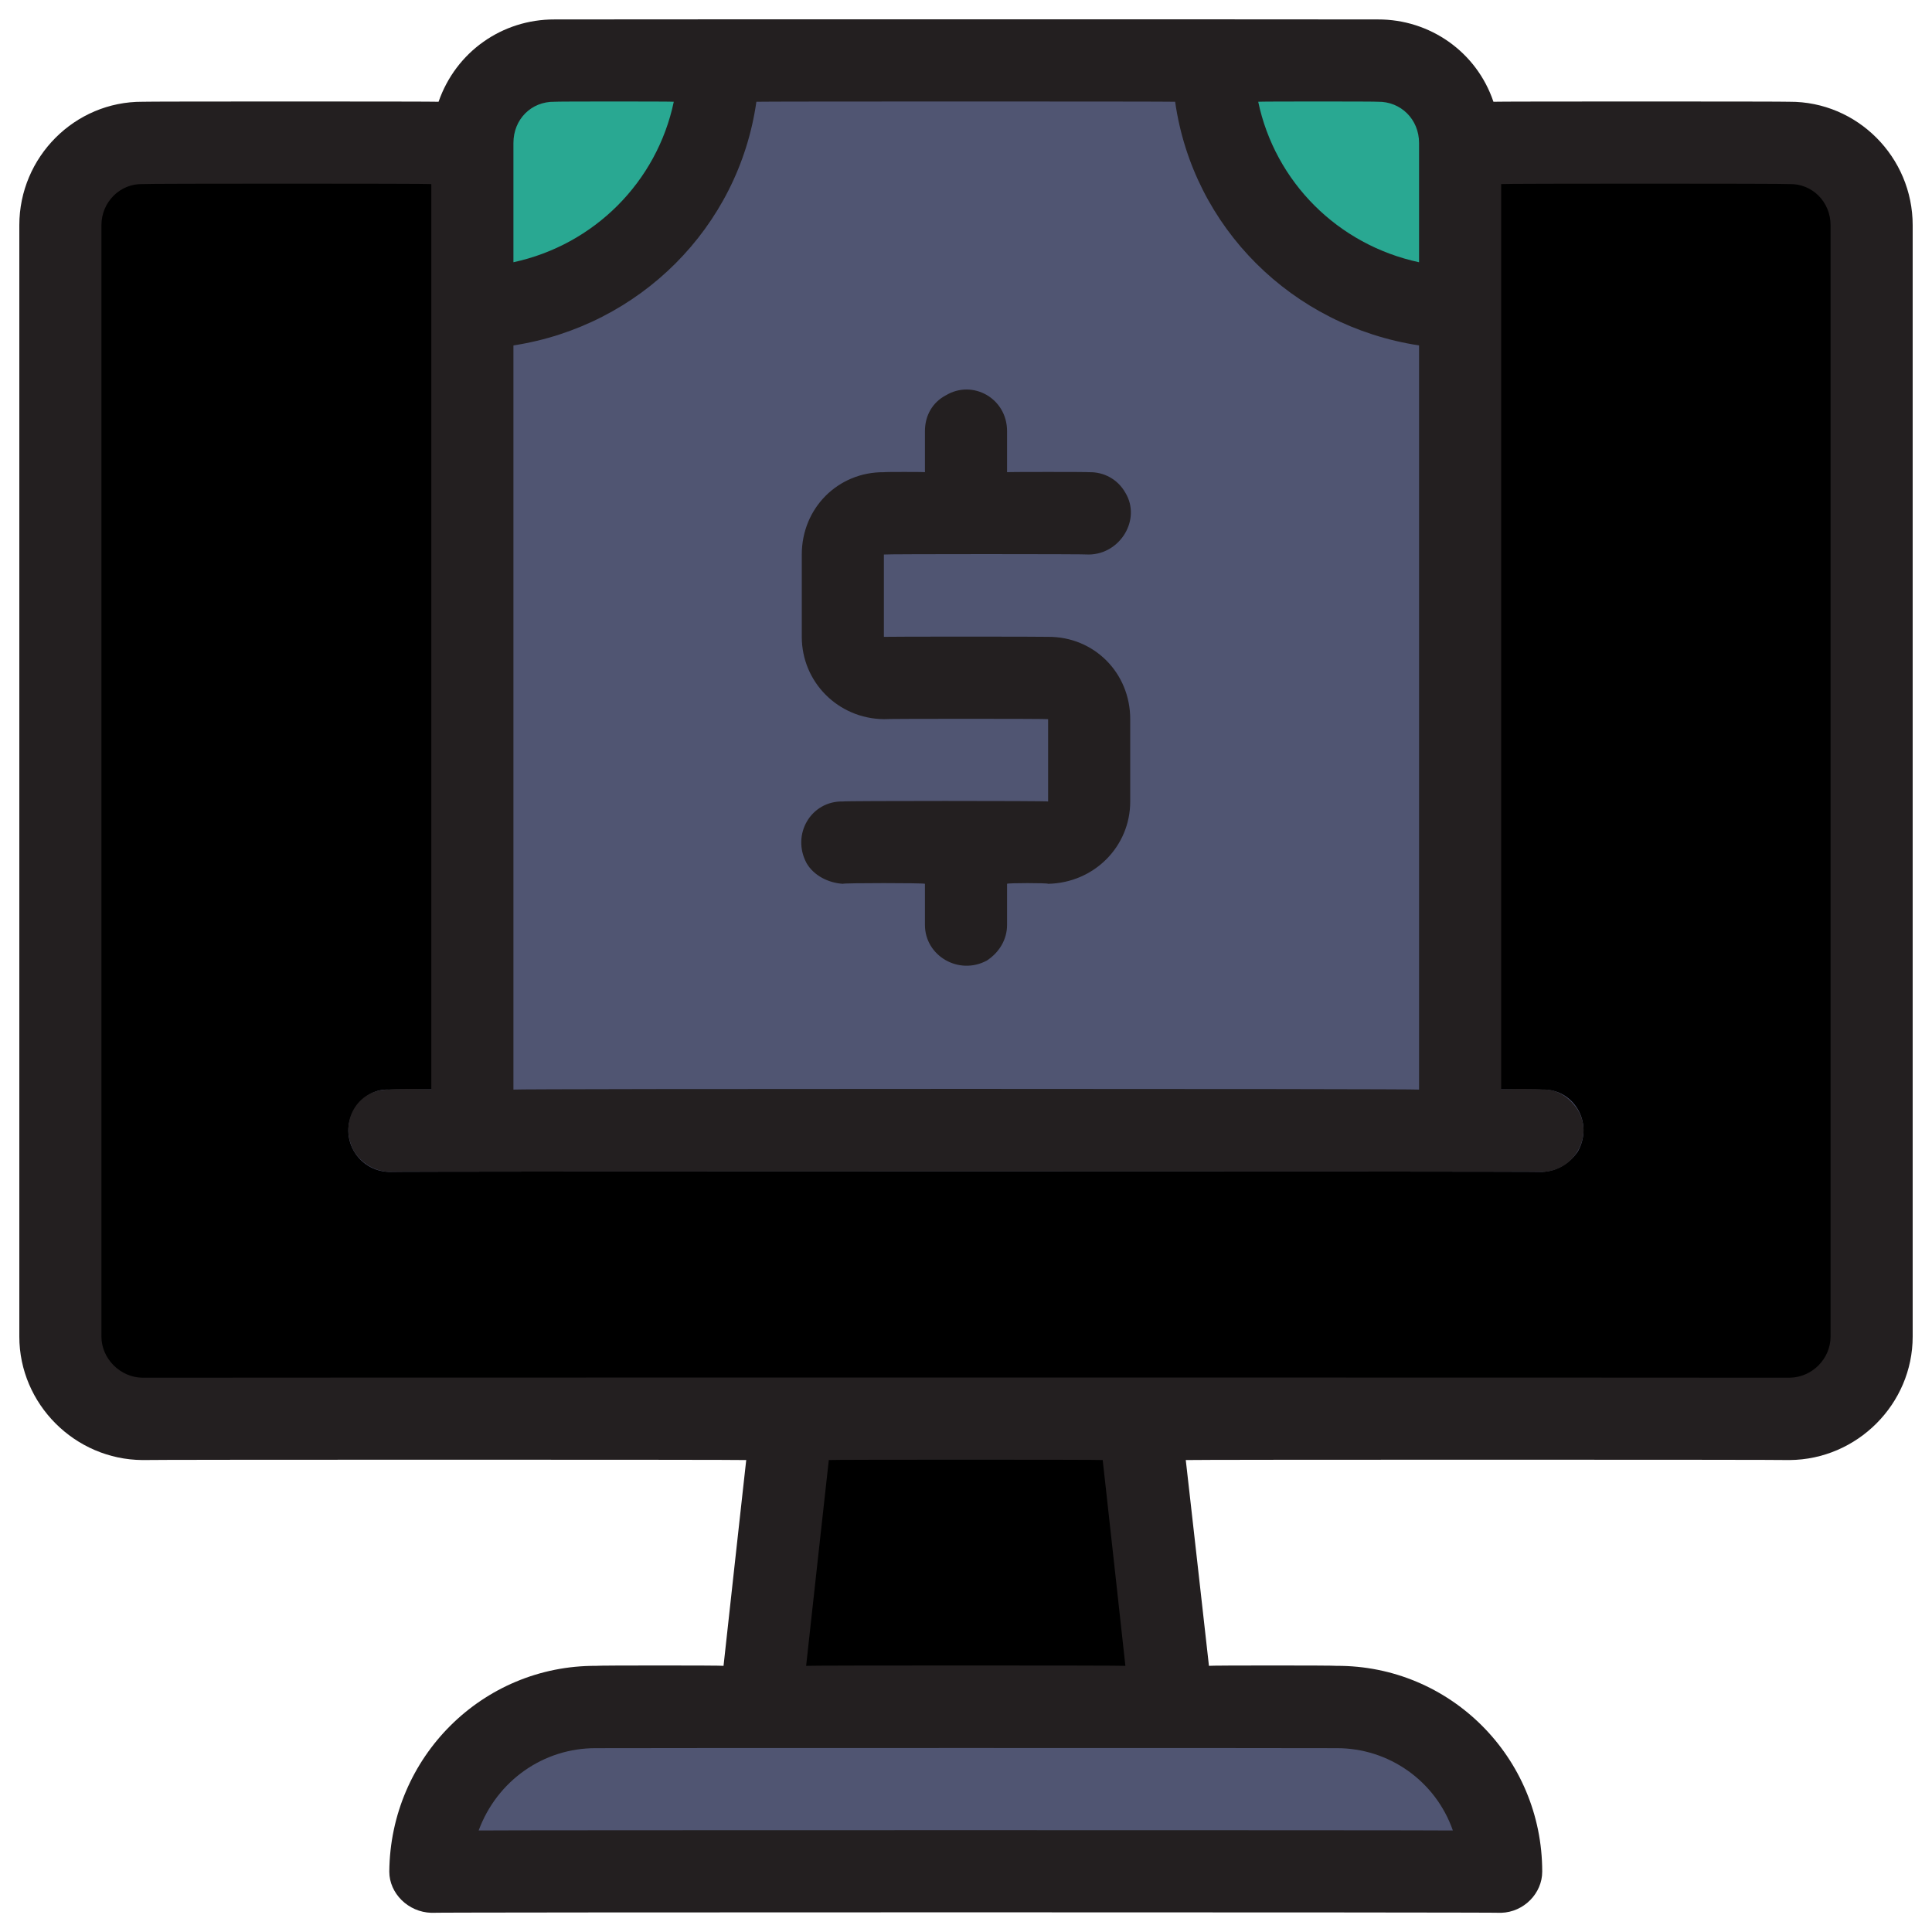 <svg xmlns="http://www.w3.org/2000/svg" version="1.1" xmlns:xlink="http://www.w3.org/1999/xlink" width="100%" height="100%" id="svgWorkerArea" viewBox="0 0 400 400" xmlns:artdraw="https://artdraw.muisca.co" style="background: white;"><defs id="defsdoc"><pattern id="patternBool" x="0" y="0" width="10" height="10" patternUnits="userSpaceOnUse" patternTransform="rotate(35)"><circle cx="5" cy="5" r="4" style="stroke: none;fill: #ff000070;"></circle></pattern></defs><g id="fileImp-97958720" class="cosito"><path id="pathImp-860865179" class="grouped" d="M242.6 353.416C242.6 353.292 157.4 353.292 157.4 353.416 157.4 353.292 166 276.492 166 276.721 166 276.492 234 276.492 234 276.721 234 276.492 242.6 353.292 242.6 353.416 242.6 353.292 242.6 353.292 242.6 353.416"></path><path id="pathImp-194793031" class="grouped" d="M234 276.721C234 276.492 208.5 276.492 208.5 276.721 208.5 276.492 217 353.292 217 353.416 217 353.292 242.6 353.292 242.6 353.416 242.6 353.292 234 276.492 234 276.721 234 276.492 234 276.492 234 276.721"></path><path id="rectImp-822288304" class="grouped" d="M12.5 46.634C12.5 37.192 20.3 29.492 29.5 29.59 29.5 29.492 370.5 29.492 370.5 29.59 379.8 29.492 387.5 37.192 387.5 46.634 387.5 46.592 387.5 276.492 387.5 276.721 387.5 285.792 379.8 293.692 370.5 293.764 370.5 293.692 29.5 293.692 29.5 293.764 20.3 293.692 12.5 285.792 12.5 276.721 12.5 276.492 12.5 46.592 12.5 46.634 12.5 46.592 12.5 46.592 12.5 46.634"></path><path id="pathImp-17478692" class="grouped" d="M370.5 29.59C370.5 29.492 344.8 29.492 344.8 29.59 354.3 29.492 362 37.192 362 46.634 362 46.592 362 276.492 362 276.721 362 285.892 354.3 293.692 344.8 293.764 344.8 293.692 370.5 293.692 370.5 293.764 379.8 293.692 387.5 285.892 387.5 276.721 387.5 276.492 387.5 46.592 387.5 46.634 387.5 37.192 379.8 29.492 370.5 29.59 370.5 29.492 370.5 29.492 370.5 29.59"></path><path id="pathImp-393198334" class="grouped" style="fill:#505572; " d="M276.7 353.416C276.7 353.292 123.4 353.292 123.4 353.416 104.4 353.292 89.3 368.392 89.3 387.503 89.3 387.392 310.8 387.392 310.8 387.503 310.8 368.392 295.5 353.292 276.7 353.416 276.7 353.292 276.7 353.292 276.7 353.416"></path><path id="pathImp-618961810" class="grouped" style="fill:#505572; " d="M276.7 353.416C276.7 353.292 251.1 353.292 251.1 353.416 270 353.292 285.3 368.392 285.3 387.503 285.3 387.392 310.8 387.392 310.8 387.503 310.8 368.392 295.5 353.292 276.7 353.416 276.7 353.292 276.7 353.292 276.7 353.416"></path><path id="pathImp-179462652" class="grouped" style="fill:#505572; " d="M97.8 234.112C97.8 233.892 97.8 29.492 97.8 29.59 97.8 20.092 105.3 12.492 114.8 12.547 114.8 12.492 285.3 12.492 285.3 12.547 294.7 12.492 302.3 20.092 302.3 29.59 302.3 29.492 302.3 233.892 302.3 234.112 302.3 233.892 97.8 233.892 97.8 234.112 97.8 233.892 97.8 233.892 97.8 234.112"></path><path id="pathImp-688486458" class="grouped" style="fill:#505572; fill:#29a892; " d="M97.8 63.677C97.8 63.592 97.8 29.492 97.8 29.59 97.8 20.092 105.3 12.492 114.8 12.547 114.8 12.492 148.9 12.492 148.9 12.547 148.9 40.692 126 63.592 97.8 63.677 97.8 63.592 97.8 63.592 97.8 63.677M302.3 29.59C302.3 29.492 302.3 63.592 302.3 63.677 274 63.592 251.1 40.692 251.1 12.547 251.1 12.492 285.3 12.492 285.3 12.547 294.7 12.492 302.3 20.092 302.3 29.59 302.3 29.492 302.3 29.492 302.3 29.59"></path><path id="pathImp-1706077" class="grouped" style="fill:#505572; fill:#29a892; fill:#505572; " d="M319.3 242.634C319.3 242.492 80.6 242.492 80.6 242.634 74 242.492 70 235.392 73.3 229.851 74.9 227.192 77.5 225.392 80.6 225.59 80.6 225.392 319.3 225.392 319.3 225.59 325.8 225.392 330 232.392 326.7 238.373 325 240.892 322.3 242.492 319.3 242.634 319.3 242.492 319.3 242.492 319.3 242.634M217 182.982C217 182.792 174.5 182.792 174.5 182.982 167.9 182.792 163.8 175.792 167 170.199 168.5 167.292 171.5 165.792 174.5 165.938 174.5 165.792 217 165.792 217 165.938 217 165.792 217 148.792 217 148.895 217 148.792 183 148.792 183 148.895 173.5 148.792 166 141.192 166 131.851 166 131.792 166 114.692 166 114.808 166 105.192 173.5 97.692 183 97.764 183 97.692 225.5 97.692 225.5 97.764 232 97.692 236.3 104.692 233 110.547 231.4 112.992 228.5 114.692 225.5 114.808 225.5 114.692 183 114.692 183 114.808 183 114.692 183 131.792 183 131.851 183 131.792 217 131.792 217 131.851 226.5 131.792 234 139.292 234 148.895 234 148.792 234 165.792 234 165.938 234 175.292 226.5 182.792 217 182.982 217 182.792 217 182.792 217 182.982"></path><path id="pathImp-364099374" class="grouped" style="fill:#505572; fill:#29a892; fill:#505572; fill:#505572; " d="M200 114.808C195.1 114.692 191.5 110.792 191.5 106.286 191.5 106.192 191.5 89.192 191.5 89.242 191.5 82.492 198.5 78.492 204.3 81.862 206.9 83.292 208.5 85.992 208.5 89.242 208.5 89.192 208.5 106.192 208.5 106.286 208.5 110.792 204.8 114.692 200 114.808 200 114.692 200 114.692 200 114.808M200 200.025C195.1 199.892 191.5 195.992 191.5 191.503 191.5 191.292 191.5 174.292 191.5 174.46 191.5 167.792 198.5 163.692 204.3 167.08 206.9 168.492 208.5 171.292 208.5 174.46 208.5 174.292 208.5 191.292 208.5 191.503 208.5 195.992 204.8 199.892 200 200.025 200 199.892 200 199.892 200 200.025"></path><path id="pathImp-600754829" class="grouped" style="fill:#505572; fill:#29a892; fill:#505572; fill:#505572; fill:#231f20; " d="M370.5 21.069C370.5 20.992 309.2 20.992 309.2 21.069 305.7 10.692 296 3.992 285.3 4.025 285.3 3.992 114.8 3.992 114.8 4.025 104 3.992 94.4 10.692 90.8 21.069 90.8 20.992 29.5 20.992 29.5 21.069 15.5 20.992 4 32.492 4 46.634 4 46.592 4 276.492 4 276.721 4 290.692 15.5 302.192 29.5 302.286 29.5 302.192 154.5 302.192 154.5 302.286 154.5 302.192 149.8 344.792 149.8 344.895 149.8 344.792 123.4 344.792 123.4 344.895 99.9 344.792 80.8 363.792 80.6 387.503 80.6 391.992 84.5 395.892 89.3 396.025 89.3 395.892 310.8 395.892 310.8 396.025 315.5 395.892 319.3 391.992 319.3 387.503 319.3 363.792 300.2 344.792 276.7 344.895 276.7 344.792 250.3 344.792 250.3 344.895 250.3 344.792 245.5 302.192 245.5 302.286 245.5 302.192 370.5 302.192 370.5 302.286 384.5 302.192 396 290.692 396 276.721 396 276.492 396 46.592 396 46.634 396 32.492 384.5 20.992 370.5 21.069 370.5 20.992 370.5 20.992 370.5 21.069M106.3 71.517C132.4 67.492 152.9 47.092 156.6 21.069 156.6 20.992 243.3 20.992 243.3 21.069 247 47.092 267.5 67.492 293.8 71.517 293.8 71.292 293.8 225.392 293.8 225.59 293.8 225.392 106.3 225.392 106.3 225.59 106.3 225.392 106.3 71.292 106.3 71.517M293.8 29.59C293.8 29.492 293.8 54.192 293.8 54.295 277 50.692 264 37.692 260.5 21.069 260.5 20.992 285.3 20.992 285.3 21.069 290 20.992 293.8 24.692 293.8 29.59 293.8 29.492 293.8 29.492 293.8 29.59M114.8 21.069C114.8 20.992 139.5 20.992 139.5 21.069 136 37.692 123 50.692 106.3 54.295 106.3 54.192 106.3 29.492 106.3 29.59 106.3 24.692 110 20.992 114.8 21.069 114.8 20.992 114.8 20.992 114.8 21.069M300.8 378.981C300.8 378.892 99.1 378.892 99.1 378.981 102.9 368.692 112.5 361.892 123.4 361.938 123.4 361.892 276.7 361.892 276.7 361.938 287.5 361.892 297.2 368.692 300.8 378.981 300.8 378.892 300.8 378.892 300.8 378.981M233 344.895C233 344.792 166.9 344.792 166.9 344.895 166.9 344.792 171.6 302.192 171.6 302.286 171.6 302.192 228.3 302.192 228.3 302.286 228.3 302.192 233 344.792 233 344.895M379 276.721C379 281.292 375.2 285.192 370.5 285.242 370.5 285.192 29.5 285.192 29.5 285.242 24.9 285.192 21 281.292 21 276.721 21 276.492 21 46.592 21 46.634 21 41.792 24.9 37.992 29.5 38.112 29.5 37.992 89.3 37.992 89.3 38.112 89.3 37.992 89.3 225.392 89.3 225.59 89.3 225.392 80.6 225.392 80.6 225.59 74 225.392 70 232.392 73.3 238.373 74.9 240.892 77.5 242.492 80.6 242.634 80.6 242.492 319.3 242.492 319.3 242.634 325.8 242.492 330 235.392 326.7 229.851 325 227.192 322.3 225.392 319.3 225.59 319.3 225.392 310.8 225.392 310.8 225.59 310.8 225.392 310.8 37.992 310.8 38.112 310.8 37.992 370.5 37.992 370.5 38.112 375.2 37.992 379 41.792 379 46.634 379 46.592 379 276.492 379 276.721"></path><path id="pathImp-41031814" class="grouped" style="fill:#505572; fill:#29a892; fill:#505572; fill:#505572; fill:#231f20; fill:#231f20; " d="M225.5 114.808C232 114.692 236.3 107.492 233 102.025 231.4 99.192 228.5 97.692 225.5 97.764 225.5 97.692 208.5 97.692 208.5 97.764 208.5 97.692 208.5 89.192 208.5 89.242 208.5 82.492 201.4 78.492 195.8 81.862 193.1 83.292 191.5 85.992 191.5 89.242 191.5 89.192 191.5 97.692 191.5 97.764 191.5 97.692 183 97.692 183 97.764 173.5 97.692 166 105.192 166 114.808 166 114.692 166 131.792 166 131.851 166 141.192 173.5 148.792 183 148.895 183 148.792 217 148.792 217 148.895 217 148.792 217 165.792 217 165.938 217 165.792 174.5 165.792 174.5 165.938 167.9 165.792 163.8 172.792 167 178.721 168.5 181.292 171.5 182.792 174.5 182.982 174.5 182.792 191.5 182.792 191.5 182.982 191.5 182.792 191.5 191.292 191.5 191.503 191.5 197.892 198.5 201.992 204.3 198.883 206.9 197.192 208.5 194.492 208.5 191.503 208.5 191.292 208.5 182.792 208.5 182.982 208.5 182.792 217 182.792 217 182.982 226.5 182.792 234 175.292 234 165.938 234 165.792 234 148.792 234 148.895 234 139.292 226.5 131.792 217 131.851 217 131.792 183 131.792 183 131.851 183 131.792 183 114.692 183 114.808 183 114.692 225.5 114.692 225.5 114.808"></path></g></svg>